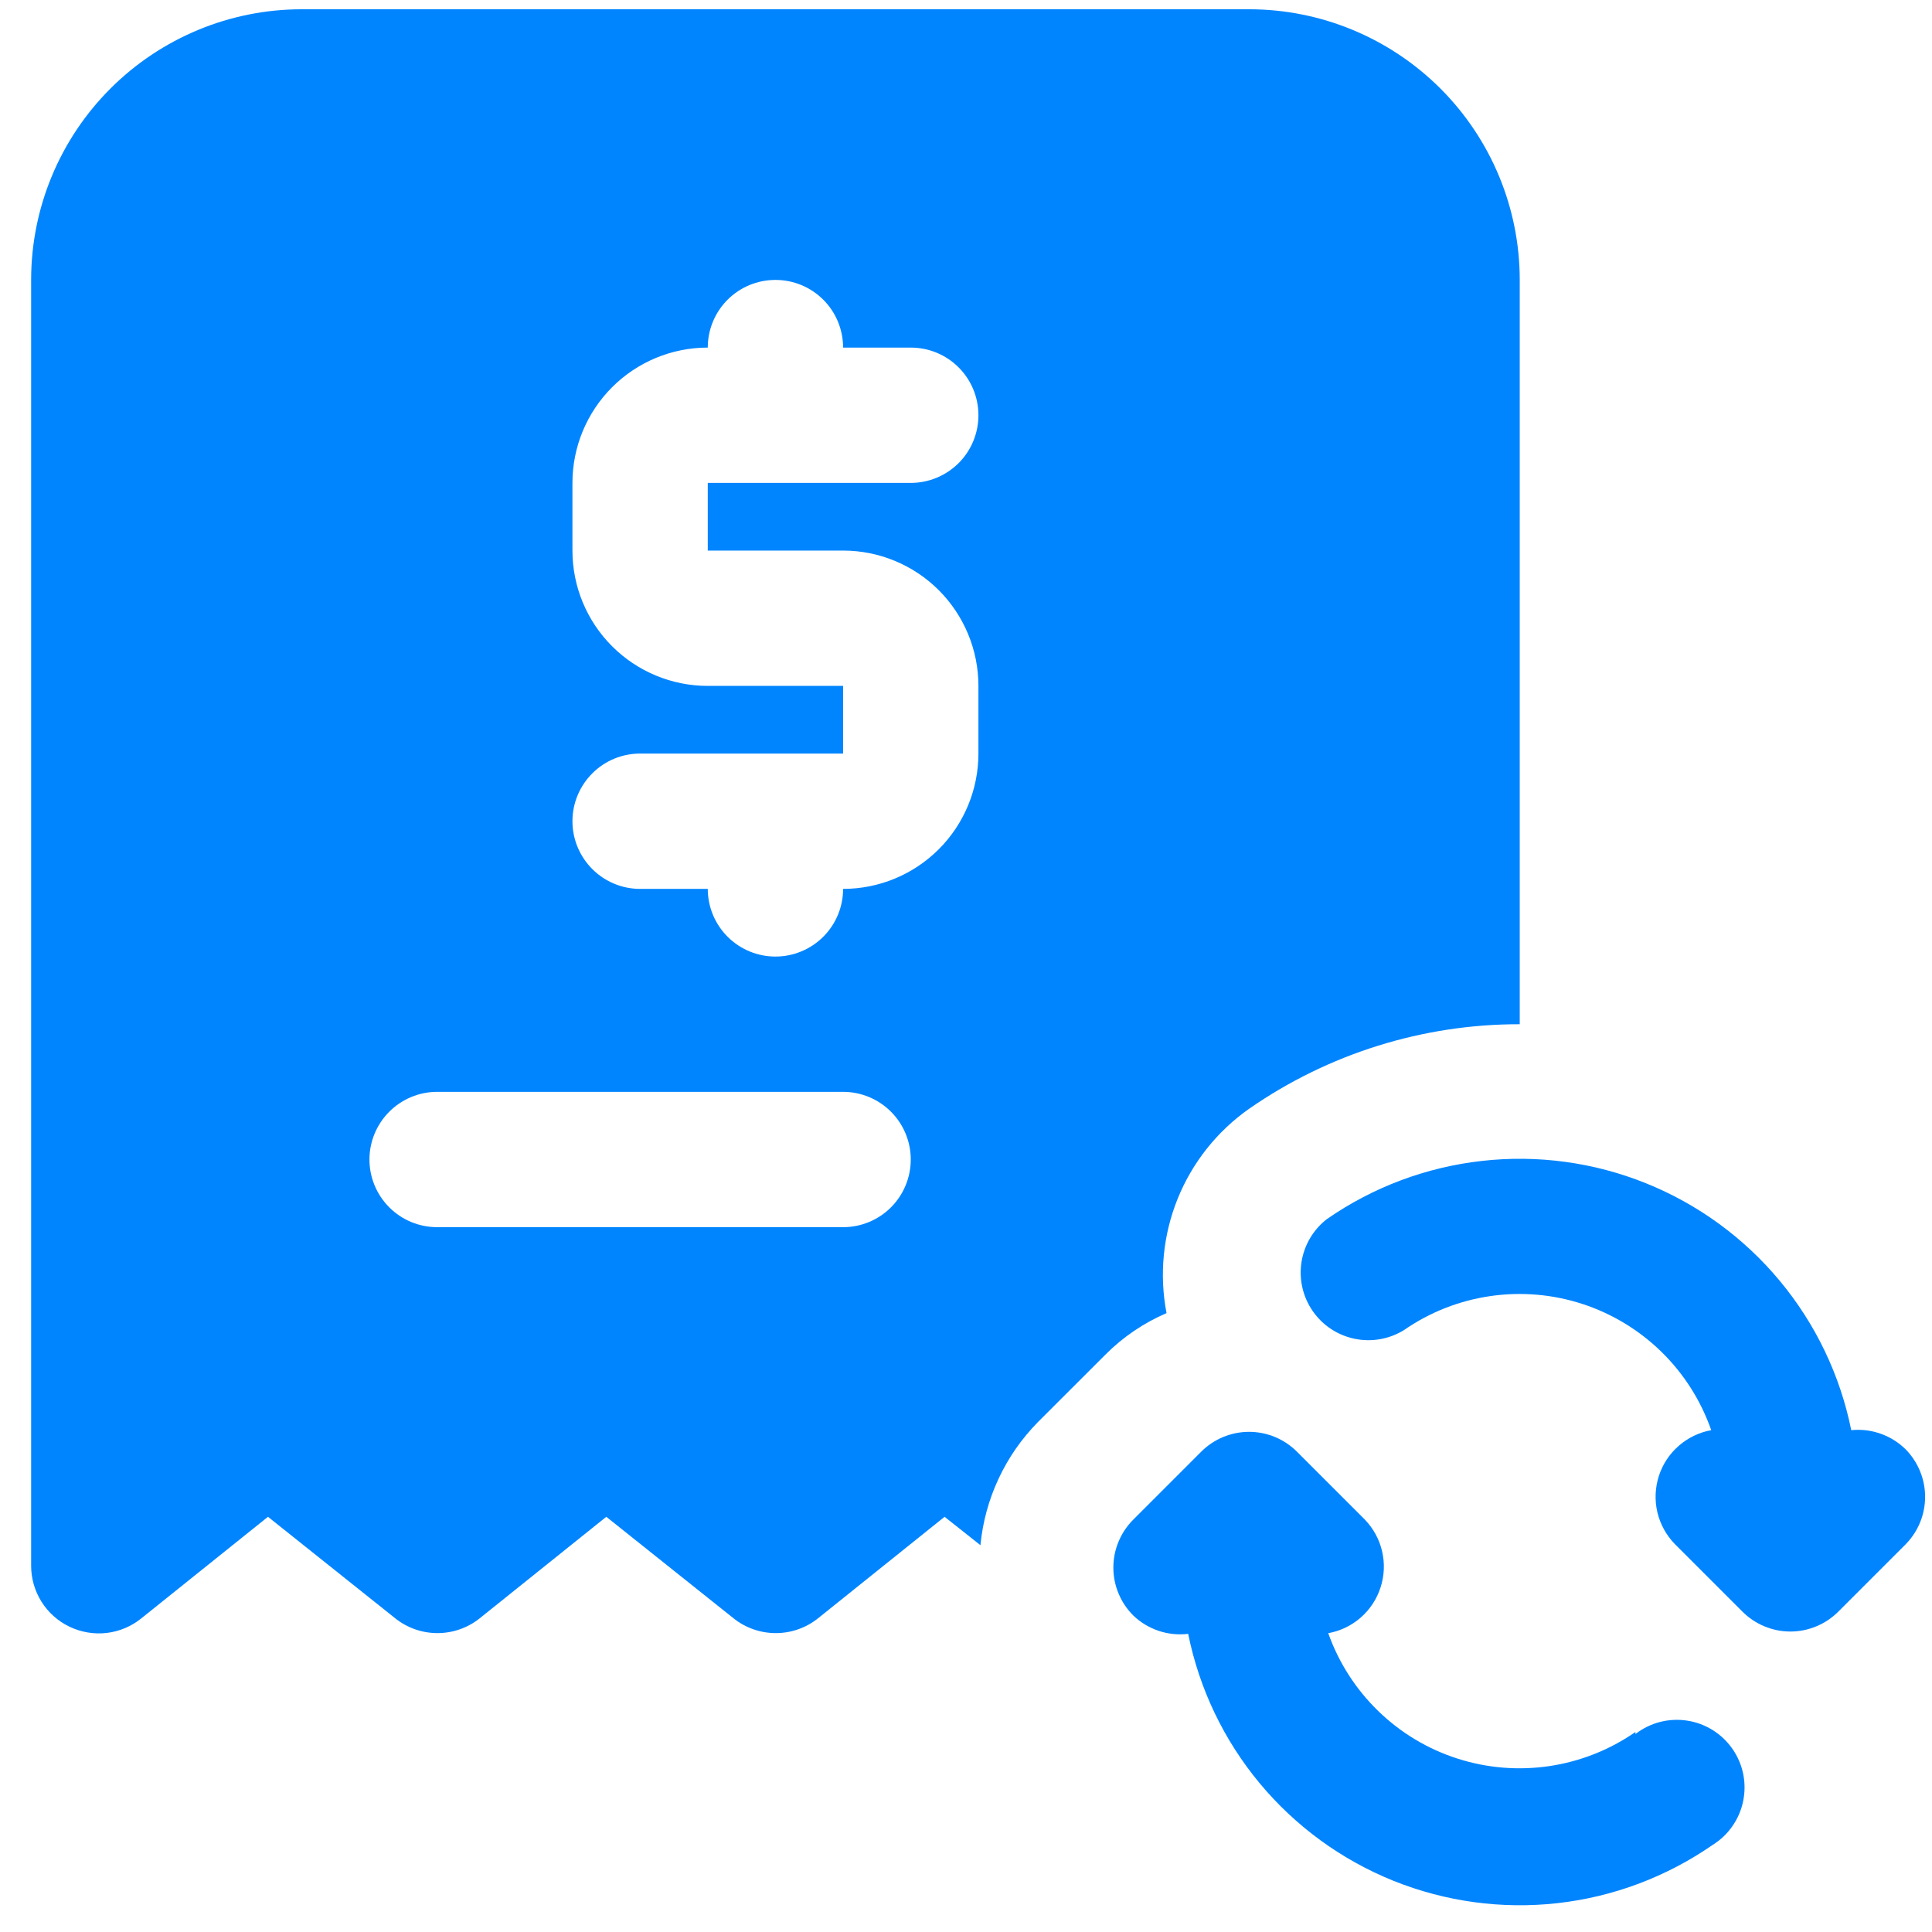 <svg xmlns="http://www.w3.org/2000/svg" fill="none" viewBox="0 0 44 44" height="44" width="44">
<g id="Layer 5">
<path fill="#0085FF" d="M43.41 33.018C43.248 32.855 43.052 32.731 42.836 32.654C42.62 32.576 42.39 32.548 42.161 32.571C41.909 31.32 41.349 30.151 40.533 29.17C39.717 28.188 38.67 27.425 37.486 26.948C36.302 26.471 35.018 26.296 33.75 26.439C32.481 26.581 31.268 27.036 30.219 27.764C29.907 28.005 29.7 28.358 29.64 28.748C29.58 29.138 29.672 29.537 29.898 29.861C30.123 30.185 30.464 30.41 30.851 30.49C31.238 30.57 31.64 30.499 31.976 30.291C32.561 29.885 33.233 29.621 33.938 29.518C34.642 29.415 35.362 29.476 36.039 29.697C36.716 29.918 37.333 30.292 37.842 30.791C38.351 31.289 38.737 31.899 38.972 32.571C38.697 32.621 38.441 32.745 38.231 32.929C38.02 33.113 37.864 33.35 37.779 33.616C37.694 33.882 37.682 34.166 37.745 34.438C37.809 34.71 37.945 34.96 38.139 35.16L39.68 36.701C39.824 36.846 39.994 36.96 40.182 37.038C40.37 37.117 40.571 37.157 40.775 37.157C40.978 37.157 41.179 37.117 41.367 37.038C41.555 36.96 41.725 36.846 41.869 36.701L43.41 35.16C43.687 34.873 43.843 34.489 43.843 34.089C43.843 33.69 43.687 33.306 43.41 33.018Z" id="Vector"></path>
<path fill="#0085FF" d="M37.246 39.445C36.662 39.851 35.993 40.116 35.289 40.221C34.586 40.326 33.868 40.268 33.191 40.05C32.514 39.833 31.897 39.462 31.387 38.966C30.877 38.471 30.488 37.865 30.25 37.195C30.525 37.145 30.781 37.022 30.991 36.838C31.201 36.654 31.357 36.416 31.442 36.15C31.528 35.884 31.54 35.6 31.476 35.328C31.413 35.056 31.276 34.807 31.082 34.606L29.541 33.065C29.398 32.921 29.227 32.806 29.04 32.728C28.852 32.65 28.65 32.609 28.447 32.609C28.244 32.609 28.042 32.65 27.854 32.728C27.666 32.806 27.496 32.921 27.353 33.065L25.812 34.606C25.668 34.749 25.553 34.92 25.475 35.108C25.396 35.295 25.356 35.497 25.356 35.7C25.356 35.904 25.396 36.105 25.475 36.293C25.553 36.481 25.668 36.651 25.812 36.794C25.976 36.952 26.174 37.07 26.389 37.142C26.605 37.214 26.834 37.237 27.06 37.21C27.313 38.462 27.872 39.63 28.688 40.612C29.504 41.593 30.551 42.357 31.735 42.834C32.919 43.31 34.203 43.485 35.472 43.343C36.74 43.201 37.953 42.745 39.002 42.018C39.18 41.908 39.334 41.763 39.453 41.591C39.573 41.42 39.657 41.226 39.699 41.021C39.741 40.816 39.742 40.605 39.7 40.4C39.658 40.195 39.575 40.001 39.455 39.829C39.336 39.658 39.183 39.512 39.005 39.401C38.828 39.291 38.63 39.217 38.423 39.186C38.217 39.154 38.005 39.165 37.803 39.217C37.601 39.27 37.411 39.363 37.246 39.491V39.445Z" id="Vector_2"></path>
<path fill="#0085FF" d="M28.447 25.252C30.256 23.995 32.407 23.323 34.611 23.326V6.375C34.611 4.74 33.961 3.172 32.805 2.017C31.649 0.861 30.081 0.211 28.447 0.211H6.873C5.239 0.211 3.671 0.861 2.515 2.017C1.359 3.172 0.709 4.74 0.709 6.375V35.653C0.708 35.945 0.79 36.231 0.945 36.478C1.1 36.725 1.322 36.923 1.585 37.048C1.848 37.174 2.142 37.223 2.431 37.189C2.721 37.155 2.995 37.039 3.221 36.855L6.103 34.544L9 36.855C9.273 37.074 9.613 37.193 9.963 37.193C10.313 37.193 10.653 37.074 10.926 36.855L13.808 34.544L16.705 36.855C16.978 37.074 17.318 37.193 17.668 37.193C18.018 37.193 18.358 37.074 18.631 36.855L21.512 34.544L22.329 35.191C22.43 34.133 22.893 33.143 23.639 32.386L25.18 30.846C25.578 30.447 26.049 30.128 26.567 29.905C26.399 29.031 26.487 28.127 26.82 27.301C27.154 26.476 27.718 25.764 28.447 25.252ZM19.201 27.948H9.955C9.547 27.948 9.155 27.786 8.866 27.497C8.577 27.208 8.414 26.816 8.414 26.407C8.414 25.999 8.577 25.607 8.866 25.318C9.155 25.029 9.547 24.866 9.955 24.866H19.201C19.61 24.866 20.002 25.029 20.291 25.318C20.58 25.607 20.742 25.999 20.742 26.407C20.742 26.816 20.58 27.208 20.291 27.497C20.002 27.786 19.61 27.948 19.201 27.948ZM19.201 12.539C20.018 12.539 20.802 12.864 21.38 13.441C21.958 14.02 22.283 14.803 22.283 15.621V17.162C22.283 17.979 21.958 18.763 21.38 19.341C20.802 19.919 20.018 20.244 19.201 20.244C19.201 20.652 19.039 21.044 18.75 21.333C18.461 21.622 18.069 21.785 17.66 21.785C17.251 21.785 16.859 21.622 16.57 21.333C16.281 21.044 16.119 20.652 16.119 20.244H14.578C14.169 20.244 13.777 20.081 13.489 19.792C13.2 19.503 13.037 19.111 13.037 18.703C13.037 18.294 13.2 17.902 13.489 17.613C13.777 17.324 14.169 17.162 14.578 17.162H19.201V15.621H16.119C15.302 15.621 14.518 15.296 13.94 14.718C13.362 14.14 13.037 13.356 13.037 12.539V10.998C13.037 10.181 13.362 9.397 13.94 8.819C14.518 8.241 15.302 7.916 16.119 7.916C16.119 7.507 16.281 7.115 16.57 6.826C16.859 6.537 17.251 6.375 17.66 6.375C18.069 6.375 18.461 6.537 18.75 6.826C19.039 7.115 19.201 7.507 19.201 7.916H20.742C21.151 7.916 21.543 8.078 21.832 8.367C22.121 8.656 22.283 9.048 22.283 9.457C22.283 9.866 22.121 10.258 21.832 10.547C21.543 10.835 21.151 10.998 20.742 10.998H16.119V12.539H19.201Z" id="Vector_3"></path>
</g>
</svg>
